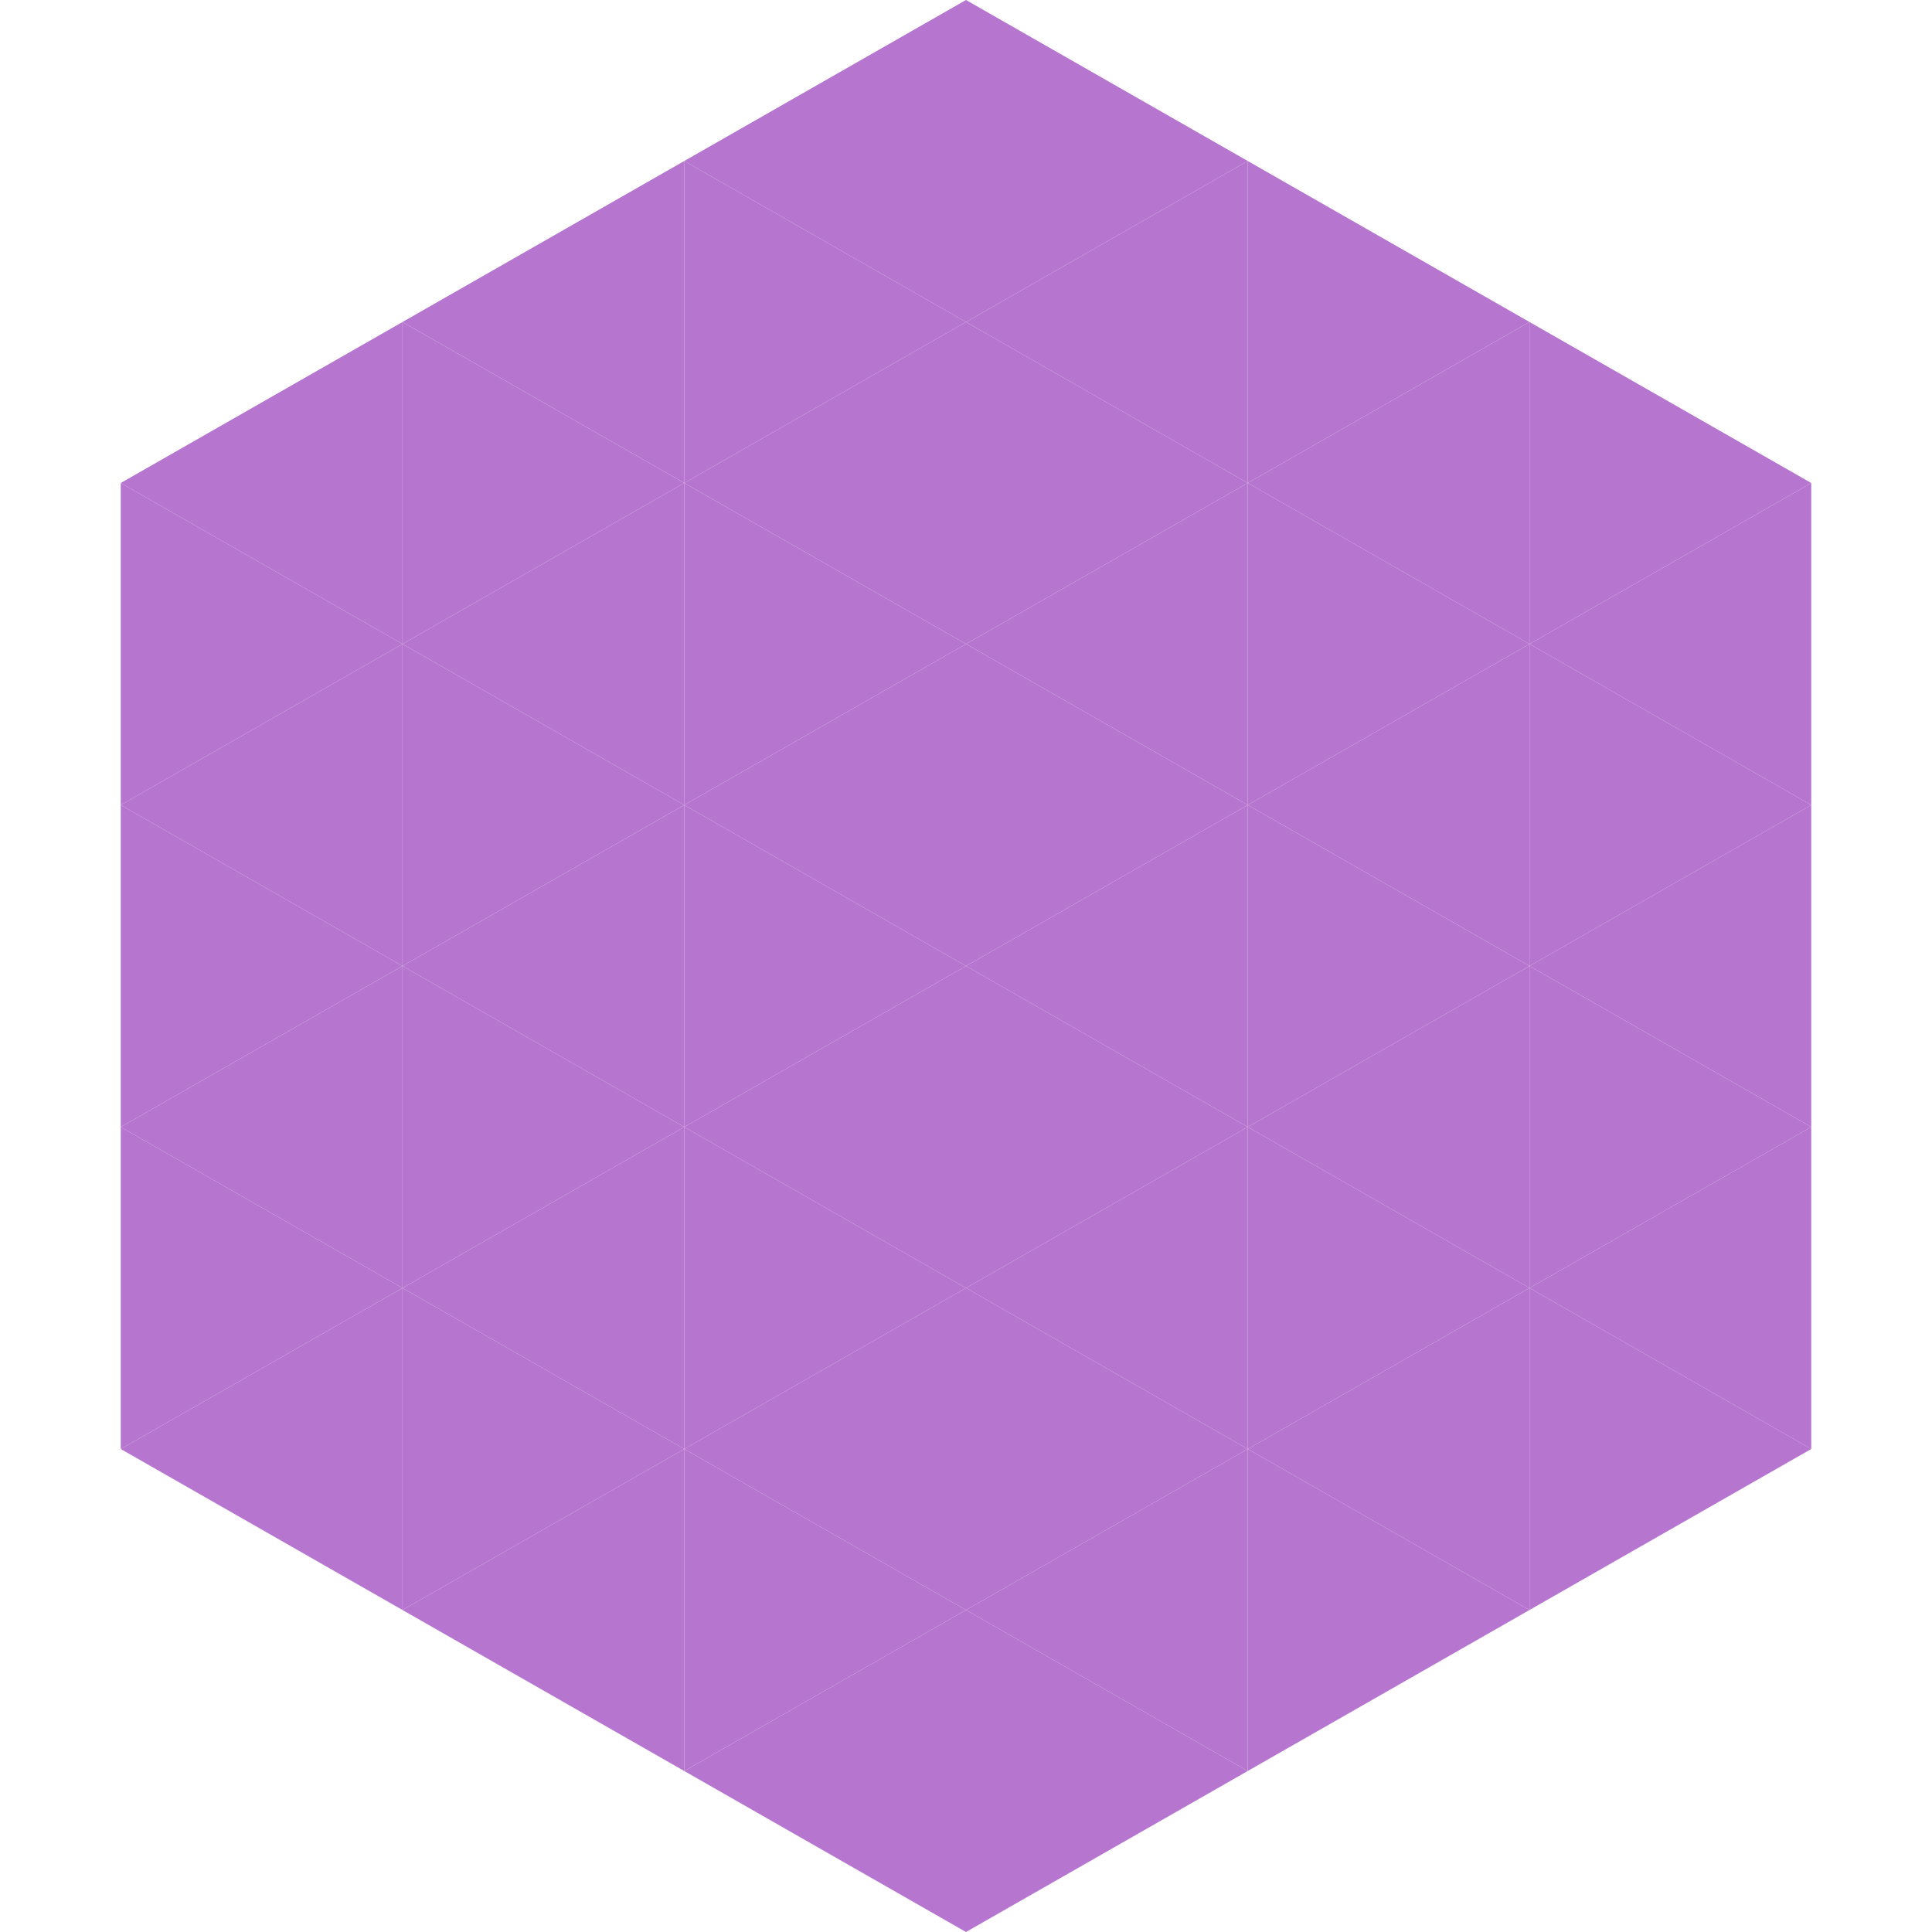 <?xml version="1.0"?>
<!-- Generated by SVGo -->
<svg width="240" height="240"
     xmlns="http://www.w3.org/2000/svg"
     xmlns:xlink="http://www.w3.org/1999/xlink">
<polygon points="50,40 15,60 50,80" style="fill:rgb(182,117,207)" />
<polygon points="190,40 225,60 190,80" style="fill:rgb(182,117,207)" />
<polygon points="15,60 50,80 15,100" style="fill:rgb(182,117,207)" />
<polygon points="225,60 190,80 225,100" style="fill:rgb(182,117,207)" />
<polygon points="50,80 15,100 50,120" style="fill:rgb(182,117,207)" />
<polygon points="190,80 225,100 190,120" style="fill:rgb(182,117,207)" />
<polygon points="15,100 50,120 15,140" style="fill:rgb(182,117,207)" />
<polygon points="225,100 190,120 225,140" style="fill:rgb(182,117,207)" />
<polygon points="50,120 15,140 50,160" style="fill:rgb(182,117,207)" />
<polygon points="190,120 225,140 190,160" style="fill:rgb(182,117,207)" />
<polygon points="15,140 50,160 15,180" style="fill:rgb(182,117,207)" />
<polygon points="225,140 190,160 225,180" style="fill:rgb(182,117,207)" />
<polygon points="50,160 15,180 50,200" style="fill:rgb(182,117,207)" />
<polygon points="190,160 225,180 190,200" style="fill:rgb(182,117,207)" />
<polygon points="15,180 50,200 15,220" style="fill:rgb(255,255,255); fill-opacity:0" />
<polygon points="225,180 190,200 225,220" style="fill:rgb(255,255,255); fill-opacity:0" />
<polygon points="50,0 85,20 50,40" style="fill:rgb(255,255,255); fill-opacity:0" />
<polygon points="190,0 155,20 190,40" style="fill:rgb(255,255,255); fill-opacity:0" />
<polygon points="85,20 50,40 85,60" style="fill:rgb(182,117,207)" />
<polygon points="155,20 190,40 155,60" style="fill:rgb(182,117,207)" />
<polygon points="50,40 85,60 50,80" style="fill:rgb(182,117,207)" />
<polygon points="190,40 155,60 190,80" style="fill:rgb(182,117,207)" />
<polygon points="85,60 50,80 85,100" style="fill:rgb(182,117,207)" />
<polygon points="155,60 190,80 155,100" style="fill:rgb(182,117,207)" />
<polygon points="50,80 85,100 50,120" style="fill:rgb(182,117,207)" />
<polygon points="190,80 155,100 190,120" style="fill:rgb(182,117,207)" />
<polygon points="85,100 50,120 85,140" style="fill:rgb(182,117,207)" />
<polygon points="155,100 190,120 155,140" style="fill:rgb(182,117,207)" />
<polygon points="50,120 85,140 50,160" style="fill:rgb(182,117,207)" />
<polygon points="190,120 155,140 190,160" style="fill:rgb(182,117,207)" />
<polygon points="85,140 50,160 85,180" style="fill:rgb(182,117,207)" />
<polygon points="155,140 190,160 155,180" style="fill:rgb(182,117,207)" />
<polygon points="50,160 85,180 50,200" style="fill:rgb(182,117,207)" />
<polygon points="190,160 155,180 190,200" style="fill:rgb(182,117,207)" />
<polygon points="85,180 50,200 85,220" style="fill:rgb(182,117,207)" />
<polygon points="155,180 190,200 155,220" style="fill:rgb(182,117,207)" />
<polygon points="120,0 85,20 120,40" style="fill:rgb(182,117,207)" />
<polygon points="120,0 155,20 120,40" style="fill:rgb(182,117,207)" />
<polygon points="85,20 120,40 85,60" style="fill:rgb(182,117,207)" />
<polygon points="155,20 120,40 155,60" style="fill:rgb(182,117,207)" />
<polygon points="120,40 85,60 120,80" style="fill:rgb(182,117,207)" />
<polygon points="120,40 155,60 120,80" style="fill:rgb(182,117,207)" />
<polygon points="85,60 120,80 85,100" style="fill:rgb(182,117,207)" />
<polygon points="155,60 120,80 155,100" style="fill:rgb(182,117,207)" />
<polygon points="120,80 85,100 120,120" style="fill:rgb(182,117,207)" />
<polygon points="120,80 155,100 120,120" style="fill:rgb(182,117,207)" />
<polygon points="85,100 120,120 85,140" style="fill:rgb(182,117,207)" />
<polygon points="155,100 120,120 155,140" style="fill:rgb(182,117,207)" />
<polygon points="120,120 85,140 120,160" style="fill:rgb(182,117,207)" />
<polygon points="120,120 155,140 120,160" style="fill:rgb(182,117,207)" />
<polygon points="85,140 120,160 85,180" style="fill:rgb(182,117,207)" />
<polygon points="155,140 120,160 155,180" style="fill:rgb(182,117,207)" />
<polygon points="120,160 85,180 120,200" style="fill:rgb(182,117,207)" />
<polygon points="120,160 155,180 120,200" style="fill:rgb(182,117,207)" />
<polygon points="85,180 120,200 85,220" style="fill:rgb(182,117,207)" />
<polygon points="155,180 120,200 155,220" style="fill:rgb(182,117,207)" />
<polygon points="120,200 85,220 120,240" style="fill:rgb(182,117,207)" />
<polygon points="120,200 155,220 120,240" style="fill:rgb(182,117,207)" />
<polygon points="85,220 120,240 85,260" style="fill:rgb(255,255,255); fill-opacity:0" />
<polygon points="155,220 120,240 155,260" style="fill:rgb(255,255,255); fill-opacity:0" />
</svg>
